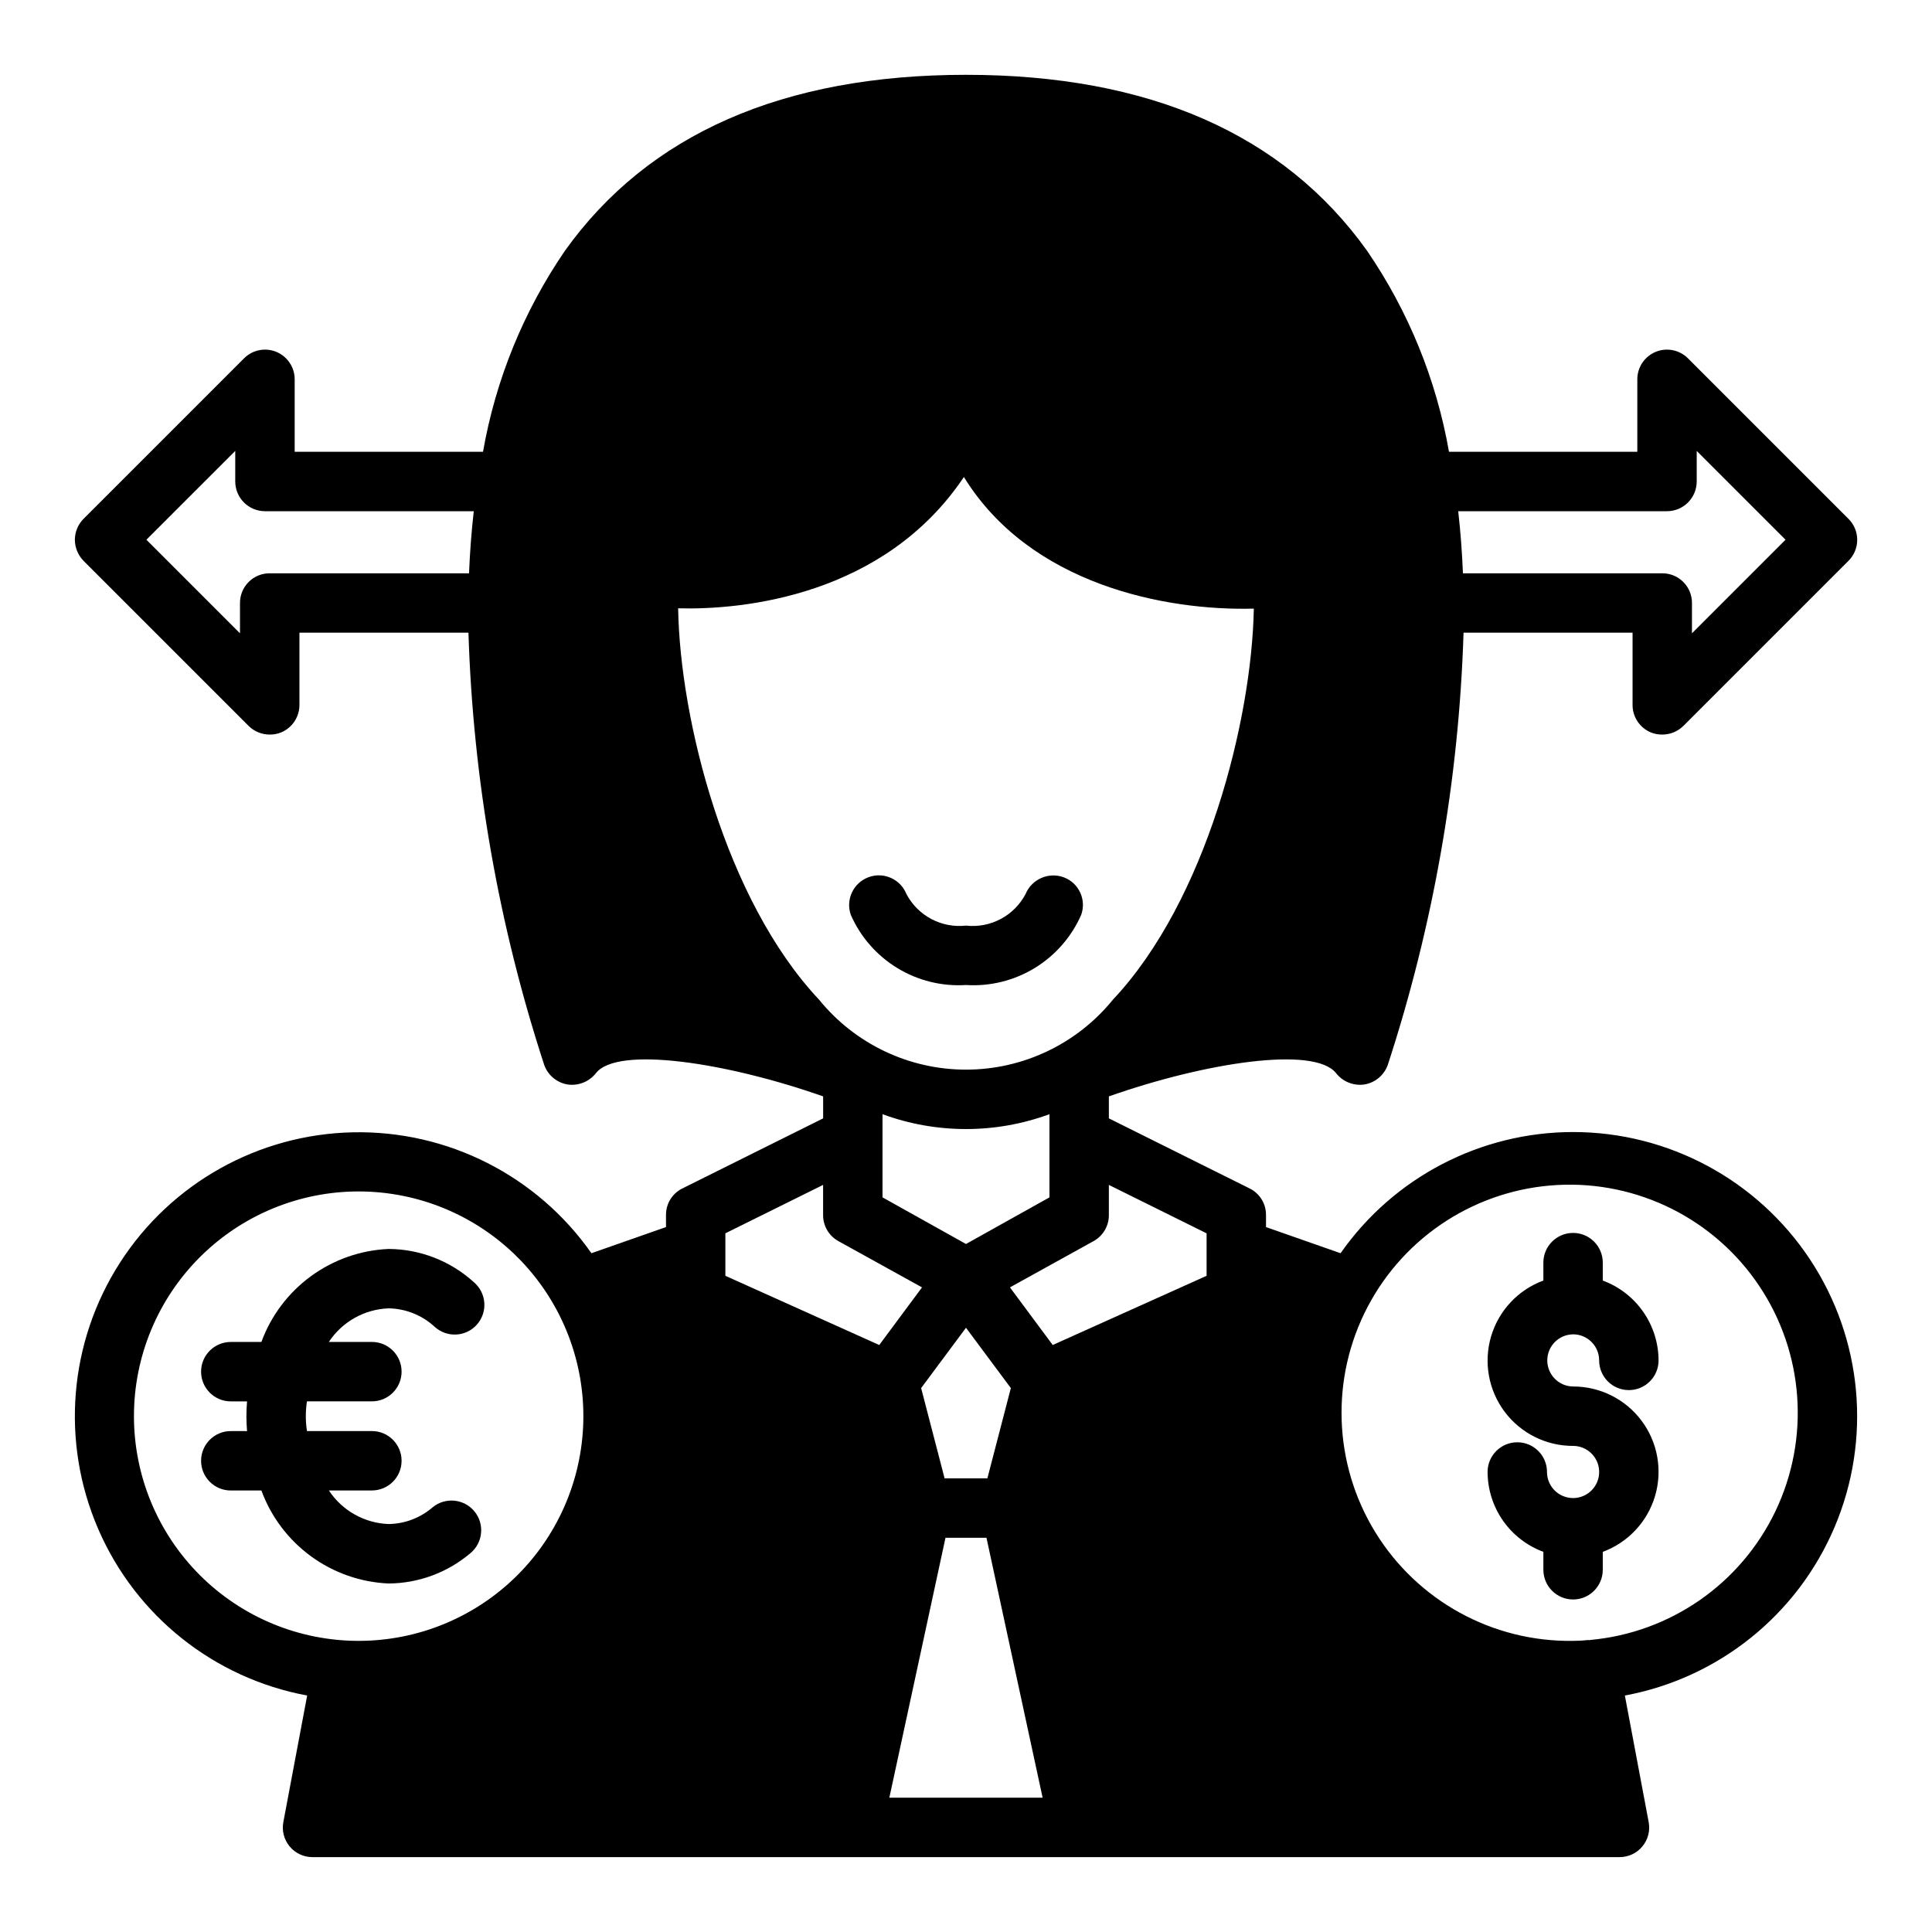 <?xml version="1.0" encoding="UTF-8"?>
<!-- Uploaded to: SVG Repo, www.svgrepo.com, Generator: SVG Repo Mixer Tools -->
<svg fill="#000000" width="800px" height="800px" version="1.1" viewBox="144 144 512 512" xmlns="http://www.w3.org/2000/svg">
 <g>
  <path d="m400 405.04c6.371 0.402 12.715-1.16 18.172-4.481 5.457-3.316 9.762-8.23 12.34-14.074 1.465-4.012-0.566-8.457-4.559-9.973-4.023-1.508-8.516 0.441-10.164 4.41-1.48 2.824-3.781 5.133-6.602 6.629-2.816 1.496-6.019 2.102-9.188 1.746-3.168 0.352-6.363-0.254-9.18-1.746-2.812-1.488-5.113-3.793-6.602-6.609-1.582-3.988-6.07-5.973-10.086-4.461-4.016 1.512-6.082 5.961-4.644 10.004 2.574 5.844 6.879 10.758 12.336 14.074 5.457 3.32 11.801 4.883 18.176 4.481z"/>
  <path d="m560.9 444c-24.555 0.012-47.559 12-61.637 32.117l-19.758-6.926v-3.231c0.012-2.969-1.668-5.688-4.332-7.004l-37.312-18.578v-5.824c25.504-8.973 54.473-13.461 60.223-6.141h-0.004c1.785 2.254 4.633 3.394 7.481 2.988 2.863-0.469 5.246-2.457 6.219-5.195 12.09-37.031 18.852-75.598 20.074-114.54h44.793v19.129c-0.016 3.203 1.914 6.102 4.879 7.32 0.949 0.379 1.969 0.566 2.992 0.551 2.09 0.008 4.098-0.816 5.59-2.285l43.77-43.77-0.004 0.004c1.477-1.473 2.305-3.469 2.305-5.551s-0.828-4.078-2.305-5.551l-42.586-42.586c-2.254-2.231-5.629-2.887-8.555-1.664-2.926 1.223-4.828 4.082-4.828 7.254v19.207h-49.91c-3.352-19.113-10.762-37.285-21.727-53.293-22.117-30.938-57.859-46.605-106.27-46.605-48.414 0-84.152 15.668-106.27 46.605-10.965 16.008-18.375 34.18-21.727 53.293h-49.91v-19.207c0.004-3.172-1.902-6.031-4.828-7.254-2.926-1.223-6.301-0.566-8.555 1.664l-42.586 42.586c-1.449 1.473-2.266 3.449-2.285 5.512 0.016 2.086 0.836 4.09 2.285 5.59l43.77 43.77v-0.004c1.488 1.469 3.496 2.293 5.586 2.285 1.027 0.016 2.043-0.172 2.992-0.551 2.965-1.219 4.894-4.117 4.883-7.32v-19.129h44.793-0.004c1.223 38.938 7.984 77.504 20.074 114.54 0.973 2.738 3.356 4.727 6.219 5.195 2.848 0.406 5.695-0.734 7.481-2.988 5.668-7.32 34.715-2.832 60.223 6.141v5.824l-37.312 18.578h-0.004c-2.664 1.316-4.344 4.035-4.328 7.004v3.227l-19.758 6.926-0.004 0.004c-14.395-20.531-38.07-32.547-63.141-32.043-25.07 0.504-48.246 13.461-61.805 34.555-13.555 21.098-15.719 47.559-5.762 70.574 9.953 23.016 30.715 39.562 55.375 44.129l-6.297 33.457h-0.004c-0.457 2.305 0.141 4.695 1.637 6.512 1.496 1.816 3.727 2.863 6.078 2.856h346.37c2.352 0.008 4.582-1.039 6.078-2.856 1.496-1.816 2.098-4.207 1.637-6.512l-6.297-33.457c24.832-4.609 45.699-21.363 55.57-44.613 9.871-23.246 7.426-49.895-6.508-70.961-13.938-21.066-37.504-33.746-62.762-33.758zm24.875-164.52v-0.004c4.344-0.012 7.859-3.527 7.871-7.871v-8.109l23.539 23.539-24.797 24.797v-8.031c0.008-2.09-0.82-4.094-2.297-5.574-1.477-1.477-3.484-2.305-5.574-2.297h-52.82c-0.234-5.512-0.629-10.941-1.258-16.453zm-317.48 16.449h-52.824c-2.09-0.008-4.094 0.82-5.574 2.297-1.477 1.48-2.305 3.484-2.297 5.574v8.031l-24.797-24.797 23.539-23.539v8.109c0.012 4.344 3.527 7.859 7.871 7.871h55.34c-0.629 5.512-1.023 10.945-1.258 16.453zm-29.207 282.92c-15.797 0.012-30.953-6.258-42.129-17.426-11.176-11.164-17.457-26.316-17.461-42.113-0.004-15.801 6.269-30.953 17.441-42.121 11.172-11.172 26.324-17.449 42.121-17.445 15.801 0.004 30.949 6.285 42.117 17.461 11.164 11.176 17.434 26.332 17.422 42.133-0.012 15.777-6.289 30.906-17.445 42.066-11.156 11.156-26.285 17.43-42.066 17.445zm121.94-169.96c-24.797-26.371-36.84-74.156-37.312-103.68 17.082 0.473 54.555-3.227 75.73-34.793 17.555 28.496 53.371 35.504 76.832 34.875-0.551 29.598-12.594 77.305-37.312 103.6l-0.004-0.004c-9.523 11.75-23.84 18.578-38.965 18.578-15.129 0-29.445-6.828-38.969-18.578zm16.848 52.426v-22.043 0.004c14.277 5.246 29.961 5.246 44.238 0v22.043l-22.117 12.355zm34.008 50.539-6.219 23.93h-11.336l-6.219-23.93 11.887-15.98zm-75.652-29.754v-11.258l25.898-12.832v7.949c-0.027 2.871 1.512 5.527 4.016 6.93l22.199 12.281-11.336 15.273zm43.453 138.31 14.879-68.879h10.863l14.879 68.879zm43.297-119.97-11.336-15.273 22.199-12.281v0.004c2.504-1.402 4.047-4.059 4.016-6.93v-7.949l25.898 12.832v11.258zm142.41 78.168c-0.059 0.078-0.18 0.078-0.238 0-0.059 0.082-0.176 0.082-0.234 0-1.332 0.16-2.672 0.238-4.016 0.238-21.328 0.328-41.25-10.605-52.422-28.773-11.176-18.172-11.949-40.883-2.035-59.77 9.914-18.883 29.047-31.148 50.348-32.27 21.301-1.121 41.617 9.066 53.457 26.809 11.844 17.738 13.457 40.406 4.254 59.648-9.207 19.242-27.871 32.207-49.113 34.117z"/>
  <path d="m560.88 497.61c3.816 0 6.91 3.094 6.91 6.91 0 4.348 3.523 7.871 7.871 7.871 4.348 0 7.875-3.523 7.875-7.871-0.016-4.613-1.438-9.113-4.082-12.895-2.641-3.781-6.375-6.664-10.703-8.266v-4.75c0-4.348-3.523-7.871-7.871-7.871-4.348 0-7.871 3.523-7.871 7.871v4.75c-6.699 2.469-11.836 7.961-13.859 14.805-2.019 6.848-0.691 14.246 3.586 19.957 4.281 5.715 11.008 9.074 18.145 9.059 2.797 0 5.316 1.684 6.387 4.266 1.066 2.582 0.477 5.555-1.5 7.531-1.977 1.977-4.949 2.566-7.531 1.496-2.582-1.066-4.266-3.586-4.266-6.383 0-4.348-3.523-7.871-7.871-7.871-4.348 0-7.875 3.523-7.875 7.871 0.016 4.613 1.438 9.113 4.078 12.895 2.644 3.785 6.379 6.668 10.707 8.27v4.75c0 4.348 3.523 7.871 7.871 7.871 4.348 0 7.871-3.523 7.871-7.871v-4.75c6.699-2.473 11.832-7.961 13.855-14.805 2.023-6.848 0.695-14.246-3.586-19.957-4.277-5.715-11.004-9.07-18.141-9.059-3.789-0.039-6.836-3.121-6.836-6.91 0-3.789 3.047-6.871 6.836-6.91z"/>
  <path d="m246.98 563.64c7.945-0.047 15.621-2.891 21.68-8.031 3.356-2.769 3.828-7.731 1.062-11.086-2.769-3.352-7.731-3.828-11.086-1.059-3.242 2.797-7.367 4.363-11.652 4.426-6.402-0.238-12.301-3.555-15.832-8.902h11.402c4.348 0 7.871-3.523 7.871-7.871 0-4.348-3.523-7.871-7.871-7.871h-17.203c-0.406-2.609-0.406-5.266 0-7.871h17.203c4.348 0 7.871-3.527 7.871-7.875s-3.523-7.871-7.871-7.871h-11.406c3.531-5.348 9.43-8.664 15.832-8.902 4.527 0.07 8.871 1.809 12.199 4.879 1.559 1.43 3.625 2.172 5.738 2.059 2.109-0.109 4.086-1.066 5.484-2.652 1.398-1.586 2.102-3.668 1.945-5.777-0.152-2.109-1.148-4.066-2.762-5.434-6.188-5.633-14.238-8.773-22.605-8.816-7.422 0.32-14.586 2.836-20.586 7.223-5.996 4.387-10.566 10.449-13.125 17.426h-8.109c-4.348 0-7.871 3.523-7.871 7.871s3.523 7.875 7.871 7.875h4.309c-0.098 1.301-0.168 2.606-0.168 3.938 0 1.328 0.07 2.637 0.168 3.938l-4.309-0.004c-4.348 0-7.871 3.523-7.871 7.871 0 4.348 3.523 7.871 7.871 7.871h8.109c2.562 6.977 7.129 13.039 13.129 17.426 5.996 4.387 13.16 6.898 20.582 7.223z"/>
 </g>
</svg>